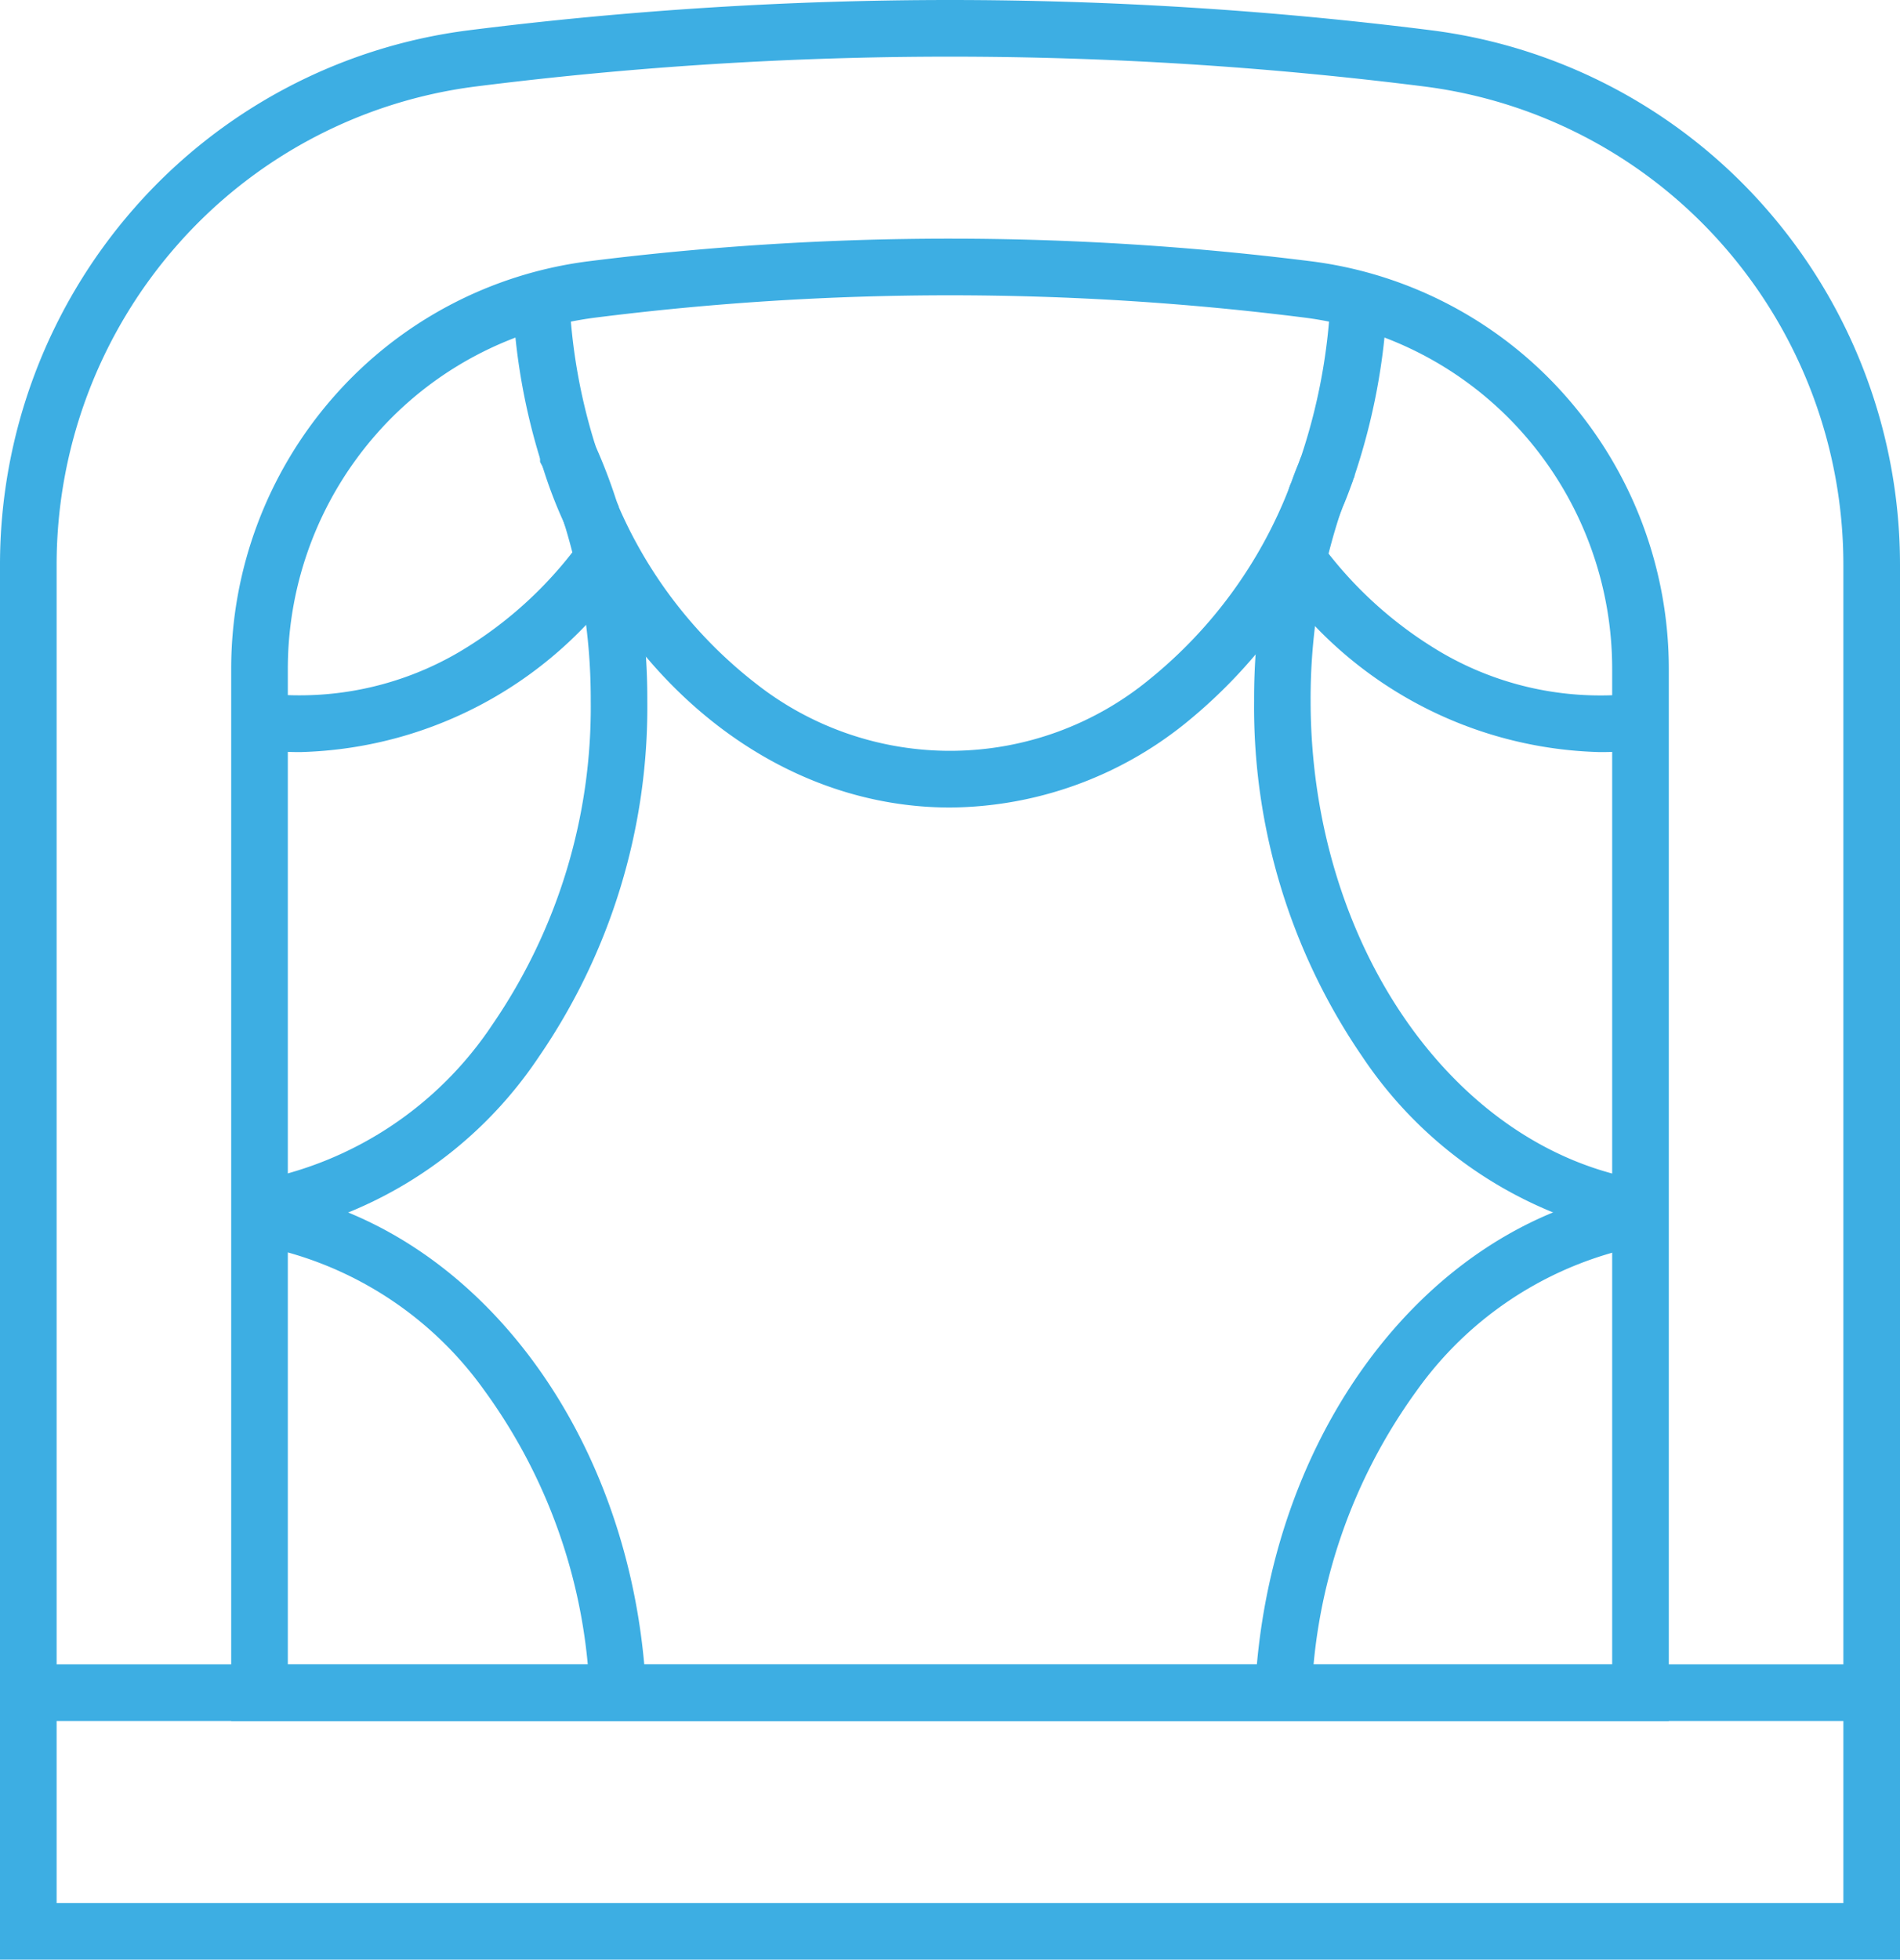 <svg xmlns="http://www.w3.org/2000/svg" width="67.108" height="69.19" viewBox="0 0 67.108 69.19">
  <g id="Group_301" data-name="Group 301" transform="translate(-4323.214 -2789.562)">
    <path id="Path_4276" data-name="Path 4276" d="M385.768,5.562A136.229,136.229,0,0,1,402.757,6.63a18.873,18.873,0,0,1,11.833,6.294,19.086,19.086,0,0,1,4.732,12.591V74.752H352.214V25.514a19.086,19.086,0,0,1,4.732-12.591A18.872,18.872,0,0,1,368.779,6.63,136.23,136.23,0,0,1,385.768,5.562Zm31.554,67.19V25.514a17.087,17.087,0,0,0-4.235-11.272,16.874,16.874,0,0,0-10.58-5.628,133.72,133.72,0,0,0-33.478,0,16.874,16.874,0,0,0-10.58,5.628,17.087,17.087,0,0,0-4.235,11.272V72.752Z" transform="translate(3971 2784)" fill="#3daee3"/>
    <path id="Path_4277" data-name="Path 4277" d="M385.768,13.935a102.3,102.3,0,0,1,12.759.8,14.388,14.388,0,0,1,9.022,4.8,14.55,14.55,0,0,1,3.607,9.6V66.272H360.38V29.133a14.55,14.55,0,0,1,3.607-9.6,14.388,14.388,0,0,1,9.022-4.8A102.3,102.3,0,0,1,385.768,13.935Zm23.388,50.337V29.133a12.55,12.55,0,0,0-3.11-8.279,12.39,12.39,0,0,0-7.769-4.133,99.913,99.913,0,0,0-25.018,0,12.39,12.39,0,0,0-7.769,4.133,12.55,12.55,0,0,0-3.11,8.279V64.272Z" transform="translate(3971 2784.053)" fill="#3daee3"/>
    <path id="Line_7" data-name="Line 7" d="M65.108,1H0V-1H65.108Z" transform="translate(4324.214 2849.325)" fill="#3daee3"/>
    <path id="Path_4278" data-name="Path 4278" d="M385.77,34.012c-5.685,0-10.9-3.816-13.6-9.96a1.1,1.1,0,0,1-.044-.112,16.151,16.151,0,0,1-.752-1.979l-.08-.152v-.1a22.284,22.284,0,0,1-.97-5.582l2-.09a20.275,20.275,0,0,0,.921,5.2l0,.009.021.069.006.02.02.064a14.215,14.215,0,0,0,.686,1.784l.092.2v.022a15.959,15.959,0,0,0,4.824,6.216,11.089,11.089,0,0,0,13.943-.154,16.271,16.271,0,0,0,4.91-6.736,1.733,1.733,0,0,1,.095-.232c.089-.218.172-.436.248-.648a1.105,1.105,0,0,1,.055-.158,20.619,20.619,0,0,0,1.065-5.665l2,.1a22.631,22.631,0,0,1-1.153,6.164v0l-.056.161,0,.007,0,.008c-.1.274-.2.555-.32.836l-.034.078-.01.03-.014.035a18.281,18.281,0,0,1-5.542,7.592A13.386,13.386,0,0,1,385.77,34.012Z" transform="translate(3971 2784.061)" fill="#3daee3"/>
    <path id="Path_4279" data-name="Path 4279" d="M362.822,32a12.091,12.091,0,0,1-1.572-.1l.258-1.983a10.118,10.118,0,0,0,1.314.079,11.129,11.129,0,0,0,5.594-1.52,14.261,14.261,0,0,0,4.486-4.173l1.635,1.152A14.435,14.435,0,0,1,362.822,32Z" transform="translate(3971 2784.116)" fill="#3daee3"/>
    <path id="Path_4280" data-name="Path 4280" d="M408.713,32A14.435,14.435,0,0,1,397,25.461l1.635-1.152a14.261,14.261,0,0,0,4.486,4.173A11.129,11.129,0,0,0,408.713,30a10.118,10.118,0,0,0,1.314-.079l.258,1.983A12.091,12.091,0,0,1,408.713,32Z" transform="translate(3971 2784.116)" fill="#3daee3"/>
    <path id="Path_4281" data-name="Path 4281" d="M410,49.126a14.821,14.821,0,0,1-9.656-6.336,21.815,21.815,0,0,1-3.835-12.58,22.884,22.884,0,0,1,1.235-7.5l0-.012a1.974,1.974,0,0,1,.075-.192c.076-.228.168-.467.284-.741a1.183,1.183,0,0,1,.082-.2l1.77.931a.9.9,0,0,0,.1-.413v.206l-.082.189c-.119.277-.206.5-.274.713l-.034.1-.028.047-.006.016a20.891,20.891,0,0,0-1.126,6.848c0,8.6,5.073,15.885,11.8,16.94Z" transform="translate(3971 2784.098)" fill="#3daee3"/>
    <path id="Path_4282" data-name="Path 4282" d="M398.541,65.113l-2-.1c.45-9.119,6.109-16.576,13.456-17.731l.311,1.976a12.748,12.748,0,0,0-8.064,5.152A19.482,19.482,0,0,0,398.541,65.113Z" transform="translate(3971 2784.264)" fill="#3daee3"/>
    <path id="Path_4283" data-name="Path 4283" d="M361.529,49.139l-.3-1.977a12.827,12.827,0,0,0,8.369-5.508,19.79,19.79,0,0,0,3.481-11.44,20.948,20.948,0,0,0-.94-6.273,1.068,1.068,0,0,1-.039-.129,16.748,16.748,0,0,0-.7-1.825l-.005-.012-.015-.035-.087-.166v-.256h1.017l.868-.457a1.111,1.111,0,0,1,.06.134,18.914,18.914,0,0,1,.786,2.07l.047.148v.009a22.961,22.961,0,0,1,1.006,6.791,21.8,21.8,0,0,1-3.853,12.6A14.8,14.8,0,0,1,361.529,49.139Z" transform="translate(3971 2784.095)" fill="#3daee3"/>
    <path id="Path_4284" data-name="Path 4284" d="M373.043,65.113a19.466,19.466,0,0,0-3.72-10.721,12.73,12.73,0,0,0-8.1-5.14l.3-1.977c7.379,1.127,13.061,8.588,13.512,17.74Z" transform="translate(3971 2784.264)" fill="#3daee3"/>
  </g>
</svg>
